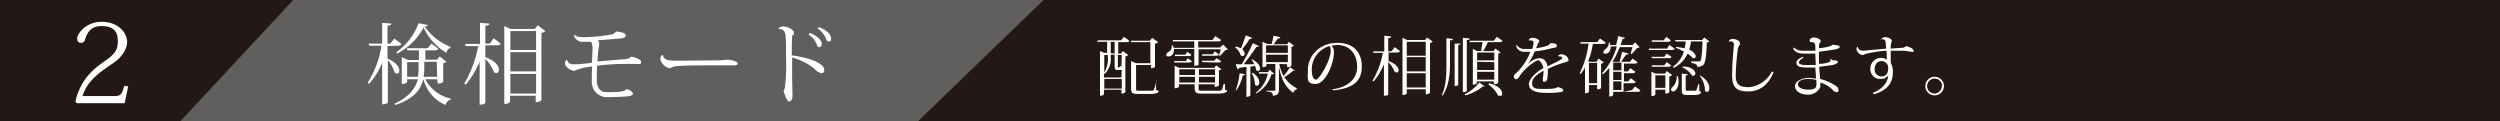 <svg id="レイヤー_1" data-name="レイヤー 1" xmlns="http://www.w3.org/2000/svg" viewBox="0 0 700 34"><title>VP-01U_HowToUse_2</title><rect width="700" height="36.2" style="fill:#231815"/><polygon points="254.7 36.2 4 36.2 4 0 292.2 0 254.7 36.2" style="fill:#605f5e"/><polygon points="48.4 36.2 0 36.2 0 0 82.1 0 48.4 36.2" style="fill:#231815"/><path d="M108.5,12.9v3.5c2.5,1.1,3.3,2.4,3.3,3.3s-.3.9-.7.9a.9.9,0,0,1-.6-.3,10.7,10.7,0,0,0-1.9-3.5V28.6c0,.1-.2.6-1.6.6V17.6a19.9,19.9,0,0,1-3.7,5.9l-.3-.4a27,27,0,0,0,3.8-10.3h-3.4l-.2-.6h3.8V6.4l2.6.2c0,.3-.3.5-1.1.6v5h.8l1.1-1.4,2,1.5c-.2.4-.5.5-1.1.5Zm13.9,9.3h-3.3a10.4,10.4,0,0,0,7.1,5.4v.3a1.8,1.8,0,0,0-1.4,1.5,10.6,10.6,0,0,1-6.2-7.1h-.1c-.7,2.8-2.7,5.4-7.8,7.1l-.2-.4c4.1-1.9,5.8-4.2,6.5-6.8H114V23c0,.1-.5.5-1.3.5h-.2V16l1.8.8h3V14.1h-3.3v-.6h5.8l1-1.3,1.9,1.4c-.2.4-.5.5-1.1.5h-2.5v2.6h3.3l.7-.9,1.9,1.5a1.4,1.4,0,0,1-.9.4v5.2a1.8,1.8,0,0,1-1.3.5h-.2Zm3.7-8.8a1.8,1.8,0,0,0-1.1,1.4,16.3,16.3,0,0,1-6.4-7.1,17.3,17.3,0,0,1-7.4,7.3l-.2-.4a17.2,17.2,0,0,0,6.2-8.1l2.6.5c-.1.3-.3.4-.9.4a15.9,15.9,0,0,0,7.2,5.7ZM114,21.5h3a15.1,15.1,0,0,0,.2-2.8V17.4H114Zm8.3-4.2h-3.5v1.4a15.7,15.7,0,0,1-.2,2.8h3.8Z" style="fill:#fff"/><path d="M137.2,12.2l1-1.5,2,1.5c-.2.4-.5.5-1.2.5h-3.1v3.3c2.9,1.1,3.8,2.5,3.8,3.5a.9.9,0,0,1-.8,1l-.6-.3a10,10,0,0,0-2.4-3.7V28.7c0,.1-.2.6-1.6.6V17.2a23.5,23.5,0,0,1-3.9,6.5l-.4-.3a32.2,32.2,0,0,0,3.9-10.5h-3.6v-.6h4.1V6.4l2.6.2c0,.4-.2.5-1.1.6v5Zm13.4-5.1,2.1,1.6a2.1,2.1,0,0,1-1.1.5V28c0,.1-.5.6-1.6.6V26.8h-7.2v1.6s-.1.7-1.6.7V7.3l1.7.8h6.8Zm-.5,1.6h-7.2V14h7.2Zm0,5.9h-7.2v5.4h7.2Zm-7.2,11.6h7.2V20.7h-7.2Z" style="fill:#fff"/><path d="M160.9,9.7c.6.7,1.7.7,3.2.7a50.5,50.5,0,0,0,6.9-.7,2.2,2.2,0,0,0,1.5-.9c1.4.2,2.7.4,2.7,1.1s-.7.8-1.8.9l-6.1.5a1.4,1.4,0,0,1,.5,1.1,2.2,2.2,0,0,1-.1.5,34.4,34.4,0,0,0-.4,4.3l7.1-.6c.9,0,1.9-.2,2.1-.6s3,.5,3,1.3-.3.6-1.2.6h-3.4a64,64,0,0,0-7.7.5c-.1,1.6-.1,3.3-.1,4.3s.5,3.1,2.6,3.1,5,0,5.4-.6,2.1.4,2.1,1-.8.7-1.8.8-3.7.2-5.6.2-4-1.6-4.1-4.1c0-.9,0-3.3.1-4.5l-2.1.3-2.1.6a2.3,2.3,0,0,1-.9.3c-.9,0-2.5-1.1-2.5-2.1a1.1,1.1,0,0,1,.6-1c.1.8.6,1.3,1.8,1.3h1.3l3.8-.4c.1-1.1.2-3.1.2-4.1s-.3-1.7-.4-1.8h-2.1a2.5,2.5,0,0,1-2.7-1.8Z" style="fill:#fff"/><path d="M200.8,16.9c1.6,0,2.6-.2,3-.2s2.7.4,2.7,1-.4.6-1.4.6h-5.9c-2.9,0-9.5,0-10.7.4a2.9,2.9,0,0,1-1.1.4,3.5,3.5,0,0,1-2.5-2.5,1.5,1.5,0,0,1,.5-1.2h.2c.3,1.3,1.2,1.6,3.8,1.6Z" style="fill:#fff"/><path d="M217.9,8.2a1.4,1.4,0,0,1,1.3-.8c1.2,0,3.1.8,3.1,1.8s-.2.4-.4.6a1.8,1.8,0,0,0-.1.7c-.1,1-.1,3.1-.1,5,5.9.8,9.1,2.5,9.1,4.1a.8.8,0,0,1-.8.9,3.4,3.4,0,0,1-1.9-1.2,16.9,16.9,0,0,0-6.3-3.2c0,1.8,0,3.6,0,5.1s.1,4.8.1,5.7-.4,1.5-1,1.5-1.3-2.2-1.5-3a2.3,2.3,0,0,0,.4-1.1,54.1,54.1,0,0,0,.3-8.2c0-2.2,0-4.4-.1-5.6s-.2-2.4-2-2.4Zm8.8,1c1.9.7,3.4,2,3.4,3.1a.8.8,0,0,1-.7.9c-.3,0-.5-.1-.7-.7a5.4,5.4,0,0,0-2.3-2.8Zm2.6-1.6c2,.7,3.4,2,3.4,3.1s-.4.9-.7.9-.5-.1-.7-.7A5.6,5.6,0,0,0,228.9,8Z" style="fill:#fff"/><path d="M35.9,24.2l-1,4.7H21.5l-.4-.5c1.5-6.3,5.2-9.2,8.1-11.2S33,14.1,33,11.6s-.9-4.3-4.6-4.3c-1.8,0-3.6.6-4.5,3.5-.2.9-.6,1.2-1.3,1.2s-1-.5-1-1.4,2.2-4.5,6.9-4.5,7.1,3.2,7.1,5.6-1.9,4.6-3.8,5.9c-4,2.7-7.3,4.9-8.7,9.3h8.7c2,0,2.3-.3,3-2.9Z" style="fill:#fff"/><path d="M313.9,11.3l.8-1,1.5,1.1c-.1.3-.3.4-.8.4h-2.3v3.2h.8l.5-.7,1.5,1.1a1.4,1.4,0,0,1-.8.4V25.8s-.3.4-1.1.4V25.1h-4.9v1.3s-.1.4-1.1.4V14.3l1.2.5h.8V11.7h-2.7v-.4Zm.2,8.3h-.7c-1.2,0-1.3,0-1.3-1.4V15.3h-1.1V16a5.8,5.8,0,0,1-1.7,4.7l-.2-.2v1.2h4.9Zm-3.9-4.2h-1v4.9a7.4,7.4,0,0,0,1-4.3Zm-1,9.4h4.9V22.1h-4.9Zm2.9-9.8V11.7h-1.1v3.2Zm2,.4H313v3.3c0,.2,0,.2.1.2s.4,0,.7-.5h.1v.4h.1Zm9.6,7v2.8c.6.2.7.2.7.4s-.5.7-2.1.7h-3.8c-1.5,0-1.8-.3-1.8-1.6V17.1l1.4.6h4V11.8h-5.4v-.4h5.3l.6-.8,1.7,1.2a1.6,1.6,0,0,1-.9.4v6.5c0,.1-.4.4-1.1.4v-.9h-4.2v6.6c0,.5,0,.6.7.6h3.6c.4,0,.5,0,.7-.3a14,14,0,0,0,.7-2.7Z" style="fill:#fff"/><path d="M342.5,12.5l1.3,1.3c-.1.1-.3.2-.7.2a9.8,9.8,0,0,1-1.5,1.6h-.3a12.5,12.5,0,0,0,.5-1.8h-6.2v4.3c0,.1-.4.3-1,.3h-.2V13.7h-5.7c.1,1.1-.5,2.1-1.4,2.1s-.7-.2-.7-.5a.9.9,0,0,1,.5-.7,1.9,1.9,0,0,0,1-1.9h.3a3.6,3.6,0,0,1,.2.7h5.8V11.6h-6v-.4h11.1l.8-1.1,1.6,1.1c-.1.3-.3.4-.9.4h-5.5v1.7h6.1Zm-10,3.8,1.2.8c-.1.3-.3.4-.8.4h-4.1v-.4h3.3Zm-.1-1.8,1.2.8c-.1.3-.3.4-.8.4H329v-.4h2.9Zm10.6,9v1.6c.5.2.6.3.6.4s-.5.7-2.2.7h-4.8c-1.7,0-2.1-.2-2.1-1.7V23.6h-4.4v.7s-.2.4-1.2.4V18.4l1.3.6H340l.5-.7,1.5,1.1-.7.3v4.2a1.5,1.5,0,0,1-1.2.4v-.7h-4.5v1.2c0,.6.1.6.9.6h4.8c.8,0,.9,0,1.3-1.9Zm-8.4-4.1h-4.4V21h4.4Zm-4.4,3.7h4.4V21.5h-4.4Zm10-3.7h-4.5V21h4.5Zm-4.5,3.7h4.5V21.5h-4.5Zm.9-5.7v-.4h3.4l.6-.7,1.3.8c-.1.3-.3.4-.8.4Zm3.5-3,1.2.8c-.1.3-.3.4-.8.4h-3.9v-.4h3Z" style="fill:#fff"/><path d="M346.1,13l1.4.5c.4-1,.9-2.3,1.3-3.6l1.8.7c-.1.2-.2.3-.7.3a24.8,24.8,0,0,1-2.1,2.9,1.6,1.6,0,0,1,.7,1.2.6.6,0,0,1-.6.7l-.5-.2a4.8,4.8,0,0,0-1.6-2.3Zm2.5,7.8c0,.2-.2.3-.6.3a13,13,0,0,1-1.8,4.2H346a21.5,21.5,0,0,0,1.1-4.8Zm3.9-7.9a.4.4,0,0,1-.4.2h-.3a52.6,52.6,0,0,1-3.6,4.9h3a7.1,7.1,0,0,0-.8-1.4h.2c1.7.9,2.2,1.9,2.2,2.5s-.3.8-.6.8l-.5-.3a4.6,4.6,0,0,0-.3-1.2l-1.3.3v8a1.2,1.2,0,0,1-1,.4H349V18.7l-2,.3a.6.6,0,0,1-.5.4L346,18h1.7a66.8,66.8,0,0,0,3.1-5.9Zm-1.7,7.5c1.4,1,1.8,1.9,1.8,2.6s-.3,1-.7,1a.7.7,0,0,1-.5-.3,7.3,7.3,0,0,0-.9-3.2Zm4.7-.9,1.2,1.1c-.1.2-.3.2-.7.2a8.9,8.9,0,0,1-4.3,5.4v-.3a9.1,9.1,0,0,0,3.3-5.3h-2.5v-.4h2.5Zm2.7-1.6a11.5,11.5,0,0,0,1.2,3.4,18.8,18.8,0,0,0,1.8-2.5l1.4,1h-.5a17.5,17.5,0,0,1-2.5,1.8,9,9,0,0,0,3.5,3.1V25a1.3,1.3,0,0,0-1,1c-2-1.5-3.3-3.5-4-7.4h0v6.5c0,.9-.2,1.6-1.7,1.7,0-1-.6-1.1-1.8-1.2v-.2h2.1c.3,0,.4-.1.4-.3V17.9h-2.5v.5c0,.1-.4.4-.9.4h-.2V11.7l1.3.6h1.3l.5-2.3,1.9.4c-.1.3-.2.4-.7.4l-1.2,1.6h3.8l.5-.7,1.4,1.1a1.1,1.1,0,0,1-.7.3v5.3a1.3,1.3,0,0,1-1,.4h-.2v-.8Zm2.4-5.2h-6.1v2.1h6.1Zm-6.1,4.7h6.1V15.3h-6.1Z" style="fill:#fff"/><path d="M373.1,25c5-.7,6.9-3.4,6.9-6.3s-1.5-6.1-5.7-6.1l-1.5.2a2.3,2.3,0,0,1,.7,1.8c0,3.3-2.4,8.9-5.1,8.9s-2.2-1.5-2.2-3.8c0-4.2,3.4-7.7,8.2-7.7s6.9,2.8,6.9,6.7-2.3,6.1-8.1,6.6Zm-.8-12.1a6.8,6.8,0,0,0-5,6.8c0,1.4.4,2.6,1.2,2.6s4.1-5.2,4.1-8.2A2.3,2.3,0,0,0,372.3,12.9Z" style="fill:#fff"/><path d="M389.7,14.3l.8-1.1,1.5,1.1c-.1.3-.4.4-.9.4h-2.3v2.4c2.2.8,2.8,1.9,2.8,2.5a.6.6,0,0,1-.6.7l-.5-.2a7.4,7.4,0,0,0-1.8-2.7v9c0,.1-.1.4-1.2.4V18a17.3,17.3,0,0,1-2.9,4.8l-.3-.2a23.7,23.7,0,0,0,2.9-7.8h-2.7v-.4h3.1V10l1.9.2c0,.3-.2.4-.8.5v3.7Zm9.9-3.8,1.6,1.2-.8.4V25.9c0,.1-.3.5-1.2.5V25h-5.3v1.1s-.1.5-1.2.5v-16l1.3.6h5Zm-.4,1.2h-5.3v3.9h5.3Zm0,4.3h-5.3v4h5.3Zm-5.3,8.5h5.3V20.5h-5.3Z" style="fill:#fff"/><path d="M403.7,26.6c1.2-2.4,1.3-5.6,1.3-8.7V10.7l1.8.2c0,.3-.2.4-.8.4v6.5c0,3.2-.4,6.5-2.1,9Zm4.6-2.9s-.1.4-1,.4V12.2H409c0,.2-.2.3-.7.4Zm3.2-12.9c0,.3-.2.4-.8.4V25.4c0,.1-.1.4-1.1.4V10.6Zm4.3,13.4h-.6a13,13,0,0,1-4.9,2.5l-.2-.3a11.8,11.8,0,0,0,4.1-3.3Zm3.3-13.9,1.6,1.1c-.1.3-.3.4-.8.4h-3.3a19.2,19.2,0,0,1-1.3,2.5h2.9l.5-.7,1.5,1.1-.7.3v8.2s-.3.4-1.2.4v-.8h-4.8v.5s-.1.4-1.1.4v-10l1.2.6h1.1c.1-.7.3-1.7.4-2.5h-3.6v-.4h6.8Zm-.7,4.4h-4.8v2.2h4.8Zm-4.8,2.6v2.3h4.8V17.4Zm0,5h4.8V20.1h-4.8Zm3.3,1c2.8.7,3.7,2,3.7,2.8s-.2.7-.6.7h-.5a8.4,8.4,0,0,0-2.7-3.1Z" style="fill:#fff"/><path d="M436.3,15.6a1.2,1.2,0,0,1,.9-.4,2.1,2.1,0,0,1,2,1.5c0,.5-.4.6-1.2.8a31.4,31.4,0,0,0-4.6,1.8c0,.2,0,.4,0,.6,0,2.2-.3,3-.9,3s-.5-.3-.5-.8a1.9,1.9,0,0,1,0-.3,11,11,0,0,0,.2-2c-1.6.9-3.2,1.9-3.2,3.5s1.2,1.6,3.3,1.6,3.3-.1,3.6-.4,1.8.3,1.8.7-.2.5-.8.6a25.4,25.4,0,0,1-3.8.2c-4,0-5-1.1-5-2.5s2.1-3.4,4-4.4c0-.1,0-.3,0-.4s-.7-1.8-1.4-1.8-3.7,2.1-5.2,4.4c-.4.6-.7.9-1,.9a.7.7,0,0,1-.6-.8c0-.5.4-.7.9-1.2a15.6,15.6,0,0,0,3.7-5.7h-1.5a2.3,2.3,0,0,1-2.5-1.7l.2-.2a2.5,2.5,0,0,0,2.4,1.1H429a5.6,5.6,0,0,0,.4-1.8c0-.5-.5-.6-.9-.6H428a1.1,1.1,0,0,1,1.1-.7c1,0,1.9.5,1.9.9s-.3.4-.4.8l-.5,1.2a15.8,15.8,0,0,0,3.1-.7,1.3,1.3,0,0,0,.9-.7c1.1,0,1.8.1,1.8.7s-.5.5-1,.6a33.8,33.8,0,0,1-5.2,1,16.2,16.2,0,0,1-1.8,3.4h.1a4.6,4.6,0,0,1,3-1.5c1,0,2,.5,2.3,2.3,1.9-1,4.1-1.9,4.1-2.3s-.3-.5-.7-.5h-.3Z" style="fill:#fff"/><path d="M447.6,16.4l1.5,1.1-.8.4v6.8s-.3.3-1.1.3V23.8h-2.3v1.9a1,1,0,0,1-.9.4h-.2V18.9a14.3,14.3,0,0,1-1.2,1.8l-.3-.2a25.1,25.1,0,0,0,2.5-8.3h-2.3v-.4h4.7l.8-1,1.6,1.1c-.1.3-.3.4-.9.4H446a22.8,22.8,0,0,1-1.3,4.8l.4.2H447Zm-2.7,6.9h2.3V17.6h-2.3ZM457,25.2l.8-1,1.5,1.1c-.1.3-.3.4-.8.4h-6.8v.9a1,1,0,0,1-.9.4h-.2v-8a13.4,13.4,0,0,1-1.8,1.8l-.2-.3a18.5,18.5,0,0,0,4.1-7.5H451c0,1-.4,2-1.4,2s-.6-.3-.6-.5a.9.9,0,0,1,.5-.7,2.5,2.5,0,0,0,1-1.9h.3v.7h1.7a24.3,24.3,0,0,0,.6-2.5l1.9.5c-.1.2-.3.3-.7.3l-.5,1.7h3.3l.7-.7,1.3,1.3a1,1,0,0,1-.7.2,17.1,17.1,0,0,1-1.5,1.7h-.3c.1-.5.3-1.3.5-1.9h-3.6a21.9,21.9,0,0,1-2,4.1h2c.2-.8.5-2,.7-2.8l1.8.5c-.1.2-.2.3-.7.3l-1.4,2h2.5l.7-.9,1.4,1c-.1.3-.3.4-.8.4h-3v2.2h1.1l.7-.9,1.4,1c-.1.3-.4.4-.8.4h-2.4v2.3h1.2l.7-.9,1.4,1c-.2.3-.4.4-.9.4h-2.5v2.4ZM454,17.5h-2.3v2.2H454Zm0,4.9V20.1h-2.3v2.3Zm-2.3.4v2.4H454V22.8Z" style="fill:#fff"/><path d="M467.4,12.6l1.5,1c-.1.3-.4.4-.8.4h-6.4v-.4h5.1Zm.4-1.3c-.1.3-.3.4-.8.4h-4.5v-.4h3.3l.8-1Zm-5.4,4.6H466l.7-.9,1.3.9c-.1.3-.3.4-.8.4h-4.6Zm5.5,2.4c-.1.3-.3.4-.8.4h-4.6v-.4H466l.7-.9Zm-1.2,1.6,1.5,1.1a1.4,1.4,0,0,1-.8.4v4.4c0,.1-.3.4-1.1.4V25.1h-2.8v1.4s-.2.4-1.1.4V20.1l1.2.5h2.6Zm-3.2,4.7h2.8V21.1h-2.8Zm6.3-3.3a6.8,6.8,0,0,1,.2,1.6c0,1.5-.7,2.7-1.6,2.7a.5.5,0,0,1-.5-.5.9.9,0,0,1,.4-.7,4.2,4.2,0,0,0,1.2-3.1Zm3.7-4.1H476c.4-.4.6-2.2.7-5.6h-3.2a21,21,0,0,1-.5,2.3c1.3.6,1.8,1.4,1.8,1.9a.5.5,0,0,1-.5.5H474a6.8,6.8,0,0,0-1.5-1.3,7.8,7.8,0,0,1-3.9,4l-.2-.3a8.2,8.2,0,0,0,3.1-4.3l-2.2-1v-.3l2.4.4c.1-.6.3-1.3.3-1.9h-2.9v-.4h7.5l.6-.7,1.4,1.1a1,1,0,0,1-.7.3c-.1,3.8-.4,5.8-1,6.3a2.4,2.4,0,0,1-1.7.5c0-.7-.3-.8-1.6-1.1Zm2.3,6.5v1.8c.5.2.5.2.5.4s-.5.7-1.7.7h-2.2c-1.3,0-1.5-.3-1.5-1.4V20.6l1.7.2c0,.2-.1.3-.6.3v3.9c0,.4,0,.4.5.4h2c.2,0,.3,0,.5-.2a10.3,10.3,0,0,0,.5-1.7Zm-4.6-5.1c2.7.1,3.5,1.3,3.5,2a.6.6,0,0,1-.5.6h-.4a6.1,6.1,0,0,0-2.7-2.3Zm4.8,2.5c2,1.2,2.6,2.5,2.6,3.5s-.3,1.1-.7,1.1a.7.7,0,0,1-.5-.3,6.9,6.9,0,0,0-1.5-4.2Z" style="fill:#fff"/><path d="M484,11.6a1.3,1.3,0,0,1,1.2-.7c.8,0,2,.5,2,1.2s-.4.5-.6,1.6a65.6,65.6,0,0,0-.6,7.4c0,2.8,1.3,3.3,3.5,3.3s5-1.4,6.7-4.4l.4.2c-1.5,3.8-4.1,5.4-7.1,5.4s-4.5-.9-4.5-4.4.3-6.3.5-8.8h0c0-.2-.1-.8-.9-.8H484Z" style="fill:#fff"/><path d="M506.7,11.2a1.2,1.2,0,0,1,1.1-.7c1,0,2,.5,2,1s-.3.4-.4.8,0,.7-.1,1.2a15.9,15.9,0,0,0,2.9-.5c.6-.2.8-.3.9-.5h.2c.6.2,1.8.1,1.8.6s-.7.6-1.6.8l-4.2.6c0,.5,0,1.1,0,1.7s0,1,0,1.5,3.3-.2,3.3-.7a.5.5,0,0,0-.2-.3l.2-.2c.4.3.5.4.9.4s1.1.1,1.1.4-.4.6-1.4.9l-3.8.5a27,27,0,0,0,.2,2.8v.6a13.3,13.3,0,0,1,4.5,2,1.5,1.5,0,0,1,.7,1.2.5.5,0,0,1-.5.5,1.4,1.4,0,0,1-1.1-.6,8.4,8.4,0,0,0-3.5-2.1c0,.3,0,.8,0,1.1s-1,2.3-3.4,2.3-3.7-1.1-3.7-2.4,1.9-2.3,4-2.3l1.9.2c0-.4-.2-2.6-.2-3.1h-2.7c-1.9,0-2.6-.5-2.6-1.3s.7-1.2,1.8-1.7l.2.3c-.9.4-1.3.9-1.3,1.3s.6.7,1.9.7h2.8c0-1.1-.1-2.2-.1-3.2h-3.1c-1.6,0-2.5-.3-3.1-1.4l.2-.3a3.5,3.5,0,0,0,2.6.9h3.4c0-.3,0-.8,0-1.1s0-1.3-1-1.3h-.5Zm1.9,11.2a8.5,8.5,0,0,0-2.2-.3c-1.8,0-3,.6-3,1.5s1.2,1.5,2.9,1.5,2.3-.4,2.3-1.5S508.6,22.5,508.5,22.3Z" style="fill:#fff"/><path d="M526.7,11.1a1.2,1.2,0,0,1,1.1-.7c.9,0,1.9.5,1.9,1a1.8,1.8,0,0,1-.2.7,8.1,8.1,0,0,0-.1,1.5l2.9-.2a1.8,1.8,0,0,0,1.4-.5c1,.3,2.1.7,2.1,1.3s-.3.3-.5.3l-2.2-.3h-3.7c0,.5,0,2.9,0,3.4a4.9,4.9,0,0,1,.6,2.7c0,2.9-1.6,5.1-5.4,6.1l-.2-.4c2.8-1.1,4.2-3,4.3-4.9a2.4,2.4,0,0,1-2.2,1,2.7,2.7,0,0,1-2.8-2.8,3,3,0,0,1,3-3.1,2.6,2.6,0,0,1,1.6.5c0-.9,0-1.9-.1-2.5a31.1,31.1,0,0,0-5.8.9c-.4.1-.5.3-.9.3a2.1,2.1,0,0,1-1.7-1.6.9.9,0,0,1,.3-.7h.1c0,.3.2,1.1,1.6,1.1l6.3-.6c-.1-2.2-.1-2.6-1.1-2.6h-.5Zm2,7.8a1.9,1.9,0,0,0-1.9-1.8c-1,0-1.9.8-1.9,2.3a1.9,1.9,0,0,0,1.8,2C528.3,21.4,528.7,20.4,528.7,18.9Z" style="fill:#fff"/><path d="M541.7,21.5a2.6,2.6,0,1,1-2.6,2.6A2.6,2.6,0,0,1,541.7,21.5Zm2.1,2.6a2.1,2.1,0,1,0-2.1,2.1A2.1,2.1,0,0,0,543.7,24.1Z" style="fill:#fff"/></svg>